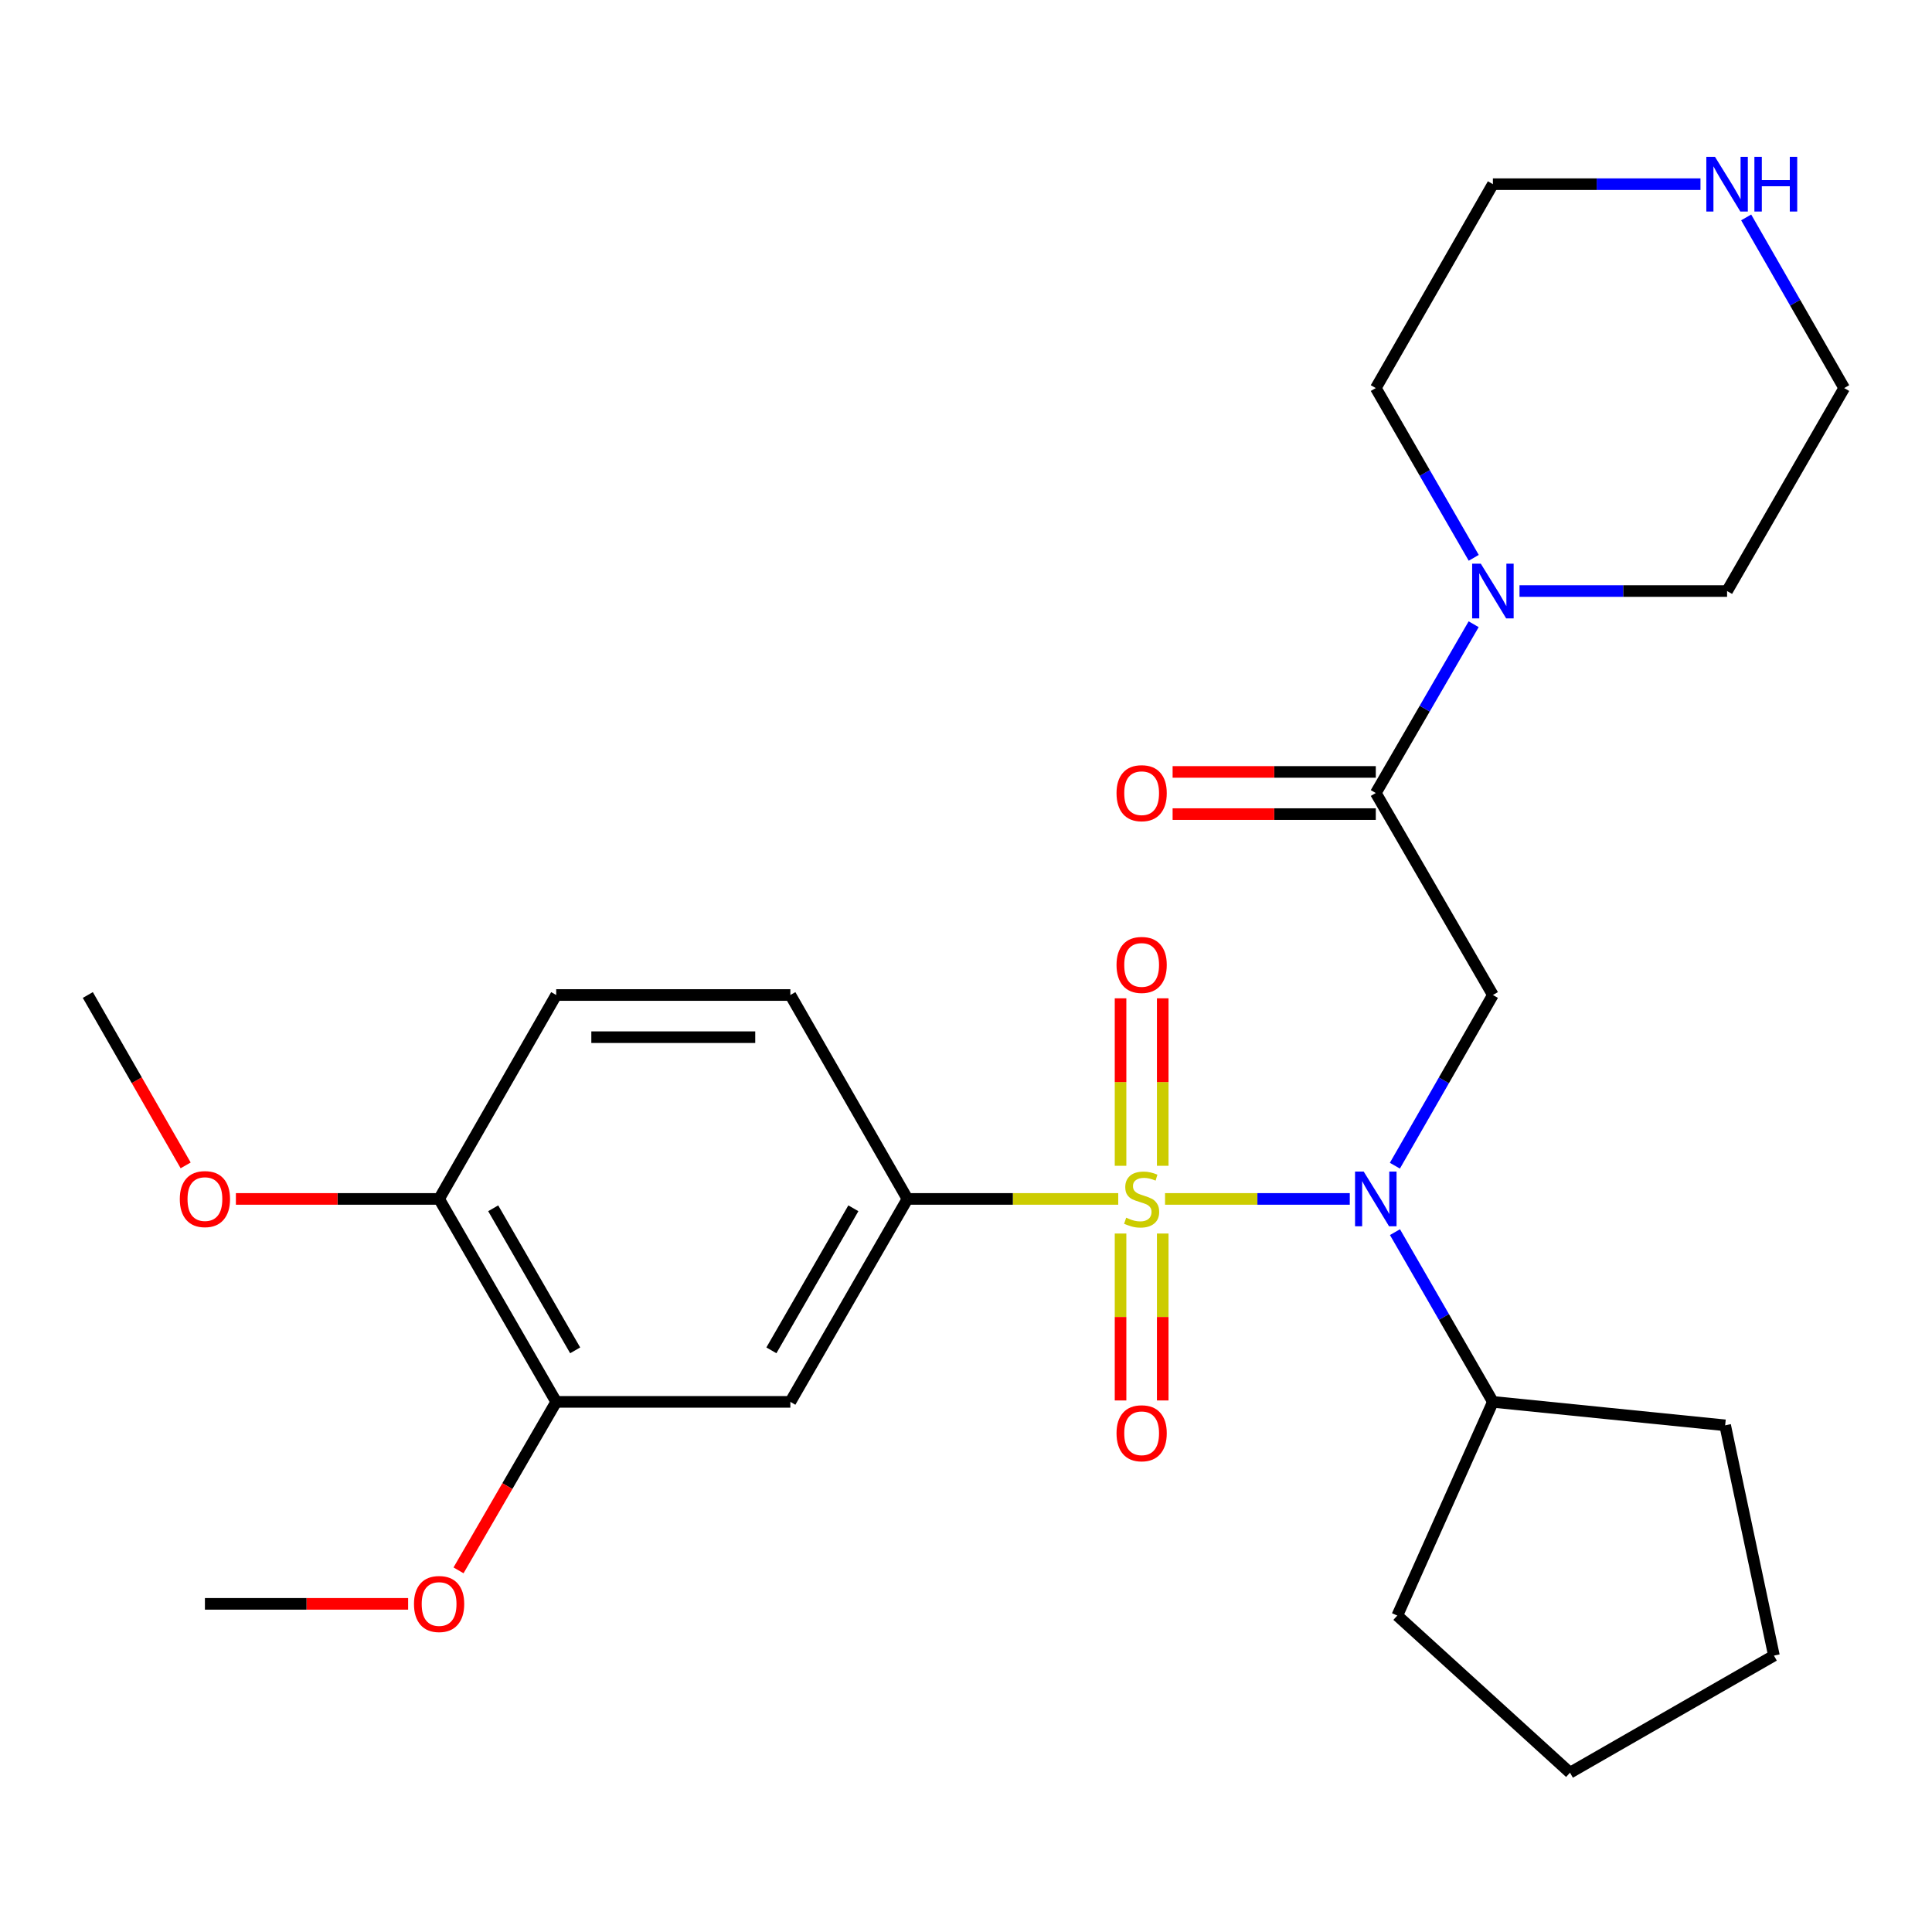 <?xml version='1.0' encoding='iso-8859-1'?>
<svg version='1.1' baseProfile='full'
              xmlns='http://www.w3.org/2000/svg'
                      xmlns:rdkit='http://www.rdkit.org/xml'
                      xmlns:xlink='http://www.w3.org/1999/xlink'
                  xml:space='preserve'
width='1000px' height='1000px' viewBox='0 0 1000 1000'>
<!-- END OF HEADER -->
<rect style='opacity:1.0;fill:#FFFFFF;stroke:none' width='1000' height='1000' x='0' y='0'> </rect>
<path class='bond-0' d='M 603.021,620.564 L 650.832,620.564' style='fill:none;fill-rule:evenodd;stroke:#CCCC00;stroke-width:6px;stroke-linecap:butt;stroke-linejoin:miter;stroke-opacity:1' />
<path class='bond-0' d='M 650.832,620.564 L 698.643,620.564' style='fill:none;fill-rule:evenodd;stroke:#0000FF;stroke-width:6px;stroke-linecap:butt;stroke-linejoin:miter;stroke-opacity:1' />
<path class='bond-3' d='M 578.801,620.564 L 524.251,620.564' style='fill:none;fill-rule:evenodd;stroke:#CCCC00;stroke-width:6px;stroke-linecap:butt;stroke-linejoin:miter;stroke-opacity:1' />
<path class='bond-3' d='M 524.251,620.564 L 469.7,620.564' style='fill:none;fill-rule:evenodd;stroke:#000000;stroke-width:6px;stroke-linecap:butt;stroke-linejoin:miter;stroke-opacity:1' />
<path class='bond-6' d='M 601.828,603.414 L 601.828,560.07' style='fill:none;fill-rule:evenodd;stroke:#CCCC00;stroke-width:6px;stroke-linecap:butt;stroke-linejoin:miter;stroke-opacity:1' />
<path class='bond-6' d='M 601.828,560.07 L 601.828,516.726' style='fill:none;fill-rule:evenodd;stroke:#FF0000;stroke-width:6px;stroke-linecap:butt;stroke-linejoin:miter;stroke-opacity:1' />
<path class='bond-6' d='M 579.995,603.414 L 579.995,560.07' style='fill:none;fill-rule:evenodd;stroke:#CCCC00;stroke-width:6px;stroke-linecap:butt;stroke-linejoin:miter;stroke-opacity:1' />
<path class='bond-6' d='M 579.995,560.07 L 579.995,516.726' style='fill:none;fill-rule:evenodd;stroke:#FF0000;stroke-width:6px;stroke-linecap:butt;stroke-linejoin:miter;stroke-opacity:1' />
<path class='bond-7' d='M 579.995,638.474 L 579.995,681.674' style='fill:none;fill-rule:evenodd;stroke:#CCCC00;stroke-width:6px;stroke-linecap:butt;stroke-linejoin:miter;stroke-opacity:1' />
<path class='bond-7' d='M 579.995,681.674 L 579.995,724.873' style='fill:none;fill-rule:evenodd;stroke:#FF0000;stroke-width:6px;stroke-linecap:butt;stroke-linejoin:miter;stroke-opacity:1' />
<path class='bond-7' d='M 601.828,638.474 L 601.828,681.674' style='fill:none;fill-rule:evenodd;stroke:#CCCC00;stroke-width:6px;stroke-linecap:butt;stroke-linejoin:miter;stroke-opacity:1' />
<path class='bond-7' d='M 601.828,681.674 L 601.828,724.873' style='fill:none;fill-rule:evenodd;stroke:#FF0000;stroke-width:6px;stroke-linecap:butt;stroke-linejoin:miter;stroke-opacity:1' />
<path class='bond-1' d='M 721.989,603.361 L 747.356,559.187' style='fill:none;fill-rule:evenodd;stroke:#0000FF;stroke-width:6px;stroke-linecap:butt;stroke-linejoin:miter;stroke-opacity:1' />
<path class='bond-1' d='M 747.356,559.187 L 772.722,515.012' style='fill:none;fill-rule:evenodd;stroke:#000000;stroke-width:6px;stroke-linecap:butt;stroke-linejoin:miter;stroke-opacity:1' />
<path class='bond-13' d='M 722.031,637.756 L 747.377,681.681' style='fill:none;fill-rule:evenodd;stroke:#0000FF;stroke-width:6px;stroke-linecap:butt;stroke-linejoin:miter;stroke-opacity:1' />
<path class='bond-13' d='M 747.377,681.681 L 772.722,725.607' style='fill:none;fill-rule:evenodd;stroke:#000000;stroke-width:6px;stroke-linecap:butt;stroke-linejoin:miter;stroke-opacity:1' />
<path class='bond-2' d='M 772.722,515.012 L 712.111,410.467' style='fill:none;fill-rule:evenodd;stroke:#000000;stroke-width:6px;stroke-linecap:butt;stroke-linejoin:miter;stroke-opacity:1' />
<path class='bond-4' d='M 712.111,410.467 L 737.436,366.785' style='fill:none;fill-rule:evenodd;stroke:#000000;stroke-width:6px;stroke-linecap:butt;stroke-linejoin:miter;stroke-opacity:1' />
<path class='bond-4' d='M 737.436,366.785 L 762.761,323.103' style='fill:none;fill-rule:evenodd;stroke:#0000FF;stroke-width:6px;stroke-linecap:butt;stroke-linejoin:miter;stroke-opacity:1' />
<path class='bond-9' d='M 712.111,399.55 L 659.526,399.55' style='fill:none;fill-rule:evenodd;stroke:#000000;stroke-width:6px;stroke-linecap:butt;stroke-linejoin:miter;stroke-opacity:1' />
<path class='bond-9' d='M 659.526,399.55 L 606.941,399.55' style='fill:none;fill-rule:evenodd;stroke:#FF0000;stroke-width:6px;stroke-linecap:butt;stroke-linejoin:miter;stroke-opacity:1' />
<path class='bond-9' d='M 712.111,421.383 L 659.526,421.383' style='fill:none;fill-rule:evenodd;stroke:#000000;stroke-width:6px;stroke-linecap:butt;stroke-linejoin:miter;stroke-opacity:1' />
<path class='bond-9' d='M 659.526,421.383 L 606.941,421.383' style='fill:none;fill-rule:evenodd;stroke:#FF0000;stroke-width:6px;stroke-linecap:butt;stroke-linejoin:miter;stroke-opacity:1' />
<path class='bond-5' d='M 469.7,620.564 L 409.088,725.607' style='fill:none;fill-rule:evenodd;stroke:#000000;stroke-width:6px;stroke-linecap:butt;stroke-linejoin:miter;stroke-opacity:1' />
<path class='bond-5' d='M 441.698,625.408 L 399.269,698.938' style='fill:none;fill-rule:evenodd;stroke:#000000;stroke-width:6px;stroke-linecap:butt;stroke-linejoin:miter;stroke-opacity:1' />
<path class='bond-12' d='M 469.7,620.564 L 409.088,515.012' style='fill:none;fill-rule:evenodd;stroke:#000000;stroke-width:6px;stroke-linecap:butt;stroke-linejoin:miter;stroke-opacity:1' />
<path class='bond-17' d='M 762.803,288.729 L 737.457,244.798' style='fill:none;fill-rule:evenodd;stroke:#0000FF;stroke-width:6px;stroke-linecap:butt;stroke-linejoin:miter;stroke-opacity:1' />
<path class='bond-17' d='M 737.457,244.798 L 712.111,200.867' style='fill:none;fill-rule:evenodd;stroke:#000000;stroke-width:6px;stroke-linecap:butt;stroke-linejoin:miter;stroke-opacity:1' />
<path class='bond-18' d='M 786.493,305.922 L 840.213,305.922' style='fill:none;fill-rule:evenodd;stroke:#0000FF;stroke-width:6px;stroke-linecap:butt;stroke-linejoin:miter;stroke-opacity:1' />
<path class='bond-18' d='M 840.213,305.922 L 893.934,305.922' style='fill:none;fill-rule:evenodd;stroke:#000000;stroke-width:6px;stroke-linecap:butt;stroke-linejoin:miter;stroke-opacity:1' />
<path class='bond-8' d='M 409.088,725.607 L 287.889,725.607' style='fill:none;fill-rule:evenodd;stroke:#000000;stroke-width:6px;stroke-linecap:butt;stroke-linejoin:miter;stroke-opacity:1' />
<path class='bond-15' d='M 287.889,725.607 L 262.61,769.209' style='fill:none;fill-rule:evenodd;stroke:#000000;stroke-width:6px;stroke-linecap:butt;stroke-linejoin:miter;stroke-opacity:1' />
<path class='bond-15' d='M 262.61,769.209 L 237.331,812.811' style='fill:none;fill-rule:evenodd;stroke:#FF0000;stroke-width:6px;stroke-linecap:butt;stroke-linejoin:miter;stroke-opacity:1' />
<path class='bond-27' d='M 287.889,725.607 L 227.278,620.564' style='fill:none;fill-rule:evenodd;stroke:#000000;stroke-width:6px;stroke-linecap:butt;stroke-linejoin:miter;stroke-opacity:1' />
<path class='bond-27' d='M 297.708,698.938 L 255.28,625.408' style='fill:none;fill-rule:evenodd;stroke:#000000;stroke-width:6px;stroke-linecap:butt;stroke-linejoin:miter;stroke-opacity:1' />
<path class='bond-10' d='M 227.278,620.564 L 287.889,515.012' style='fill:none;fill-rule:evenodd;stroke:#000000;stroke-width:6px;stroke-linecap:butt;stroke-linejoin:miter;stroke-opacity:1' />
<path class='bond-16' d='M 227.278,620.564 L 174.687,620.564' style='fill:none;fill-rule:evenodd;stroke:#000000;stroke-width:6px;stroke-linecap:butt;stroke-linejoin:miter;stroke-opacity:1' />
<path class='bond-16' d='M 174.687,620.564 L 122.097,620.564' style='fill:none;fill-rule:evenodd;stroke:#FF0000;stroke-width:6px;stroke-linecap:butt;stroke-linejoin:miter;stroke-opacity:1' />
<path class='bond-11' d='M 903.813,112.53 L 929.179,156.698' style='fill:none;fill-rule:evenodd;stroke:#0000FF;stroke-width:6px;stroke-linecap:butt;stroke-linejoin:miter;stroke-opacity:1' />
<path class='bond-11' d='M 929.179,156.698 L 954.545,200.867' style='fill:none;fill-rule:evenodd;stroke:#000000;stroke-width:6px;stroke-linecap:butt;stroke-linejoin:miter;stroke-opacity:1' />
<path class='bond-29' d='M 880.163,95.327 L 826.443,95.327' style='fill:none;fill-rule:evenodd;stroke:#0000FF;stroke-width:6px;stroke-linecap:butt;stroke-linejoin:miter;stroke-opacity:1' />
<path class='bond-29' d='M 826.443,95.327 L 772.722,95.327' style='fill:none;fill-rule:evenodd;stroke:#000000;stroke-width:6px;stroke-linecap:butt;stroke-linejoin:miter;stroke-opacity:1' />
<path class='bond-14' d='M 409.088,515.012 L 287.889,515.012' style='fill:none;fill-rule:evenodd;stroke:#000000;stroke-width:6px;stroke-linecap:butt;stroke-linejoin:miter;stroke-opacity:1' />
<path class='bond-14' d='M 390.909,536.845 L 306.069,536.845' style='fill:none;fill-rule:evenodd;stroke:#000000;stroke-width:6px;stroke-linecap:butt;stroke-linejoin:miter;stroke-opacity:1' />
<path class='bond-21' d='M 772.722,725.607 L 892.939,737.748' style='fill:none;fill-rule:evenodd;stroke:#000000;stroke-width:6px;stroke-linecap:butt;stroke-linejoin:miter;stroke-opacity:1' />
<path class='bond-22' d='M 772.722,725.607 L 723.234,836.217' style='fill:none;fill-rule:evenodd;stroke:#000000;stroke-width:6px;stroke-linecap:butt;stroke-linejoin:miter;stroke-opacity:1' />
<path class='bond-23' d='M 211.247,830.152 L 158.657,830.152' style='fill:none;fill-rule:evenodd;stroke:#FF0000;stroke-width:6px;stroke-linecap:butt;stroke-linejoin:miter;stroke-opacity:1' />
<path class='bond-23' d='M 158.657,830.152 L 106.066,830.152' style='fill:none;fill-rule:evenodd;stroke:#000000;stroke-width:6px;stroke-linecap:butt;stroke-linejoin:miter;stroke-opacity:1' />
<path class='bond-24' d='M 96.096,603.201 L 70.775,559.107' style='fill:none;fill-rule:evenodd;stroke:#FF0000;stroke-width:6px;stroke-linecap:butt;stroke-linejoin:miter;stroke-opacity:1' />
<path class='bond-24' d='M 70.775,559.107 L 45.455,515.012' style='fill:none;fill-rule:evenodd;stroke:#000000;stroke-width:6px;stroke-linecap:butt;stroke-linejoin:miter;stroke-opacity:1' />
<path class='bond-20' d='M 712.111,200.867 L 772.722,95.327' style='fill:none;fill-rule:evenodd;stroke:#000000;stroke-width:6px;stroke-linecap:butt;stroke-linejoin:miter;stroke-opacity:1' />
<path class='bond-19' d='M 893.934,305.922 L 954.545,200.867' style='fill:none;fill-rule:evenodd;stroke:#000000;stroke-width:6px;stroke-linecap:butt;stroke-linejoin:miter;stroke-opacity:1' />
<path class='bond-25' d='M 892.939,737.748 L 918.181,856.934' style='fill:none;fill-rule:evenodd;stroke:#000000;stroke-width:6px;stroke-linecap:butt;stroke-linejoin:miter;stroke-opacity:1' />
<path class='bond-26' d='M 723.234,836.217 L 812.629,917.546' style='fill:none;fill-rule:evenodd;stroke:#000000;stroke-width:6px;stroke-linecap:butt;stroke-linejoin:miter;stroke-opacity:1' />
<path class='bond-28' d='M 918.181,856.934 L 812.629,917.546' style='fill:none;fill-rule:evenodd;stroke:#000000;stroke-width:6px;stroke-linecap:butt;stroke-linejoin:miter;stroke-opacity:1' />
<path  class='atom-0' d='M 582.912 630.284
Q 583.232 630.404, 584.552 630.964
Q 585.872 631.524, 587.312 631.884
Q 588.792 632.204, 590.232 632.204
Q 592.912 632.204, 594.472 630.924
Q 596.032 629.604, 596.032 627.324
Q 596.032 625.764, 595.232 624.804
Q 594.472 623.844, 593.272 623.324
Q 592.072 622.804, 590.072 622.204
Q 587.552 621.444, 586.032 620.724
Q 584.552 620.004, 583.472 618.484
Q 582.432 616.964, 582.432 614.404
Q 582.432 610.844, 584.832 608.644
Q 587.272 606.444, 592.072 606.444
Q 595.352 606.444, 599.072 608.004
L 598.152 611.084
Q 594.752 609.684, 592.192 609.684
Q 589.432 609.684, 587.912 610.844
Q 586.392 611.964, 586.432 613.924
Q 586.432 615.444, 587.192 616.364
Q 587.992 617.284, 589.112 617.804
Q 590.272 618.324, 592.192 618.924
Q 594.752 619.724, 596.272 620.524
Q 597.792 621.324, 598.872 622.964
Q 599.992 624.564, 599.992 627.324
Q 599.992 631.244, 597.352 633.364
Q 594.752 635.444, 590.392 635.444
Q 587.872 635.444, 585.952 634.884
Q 584.072 634.364, 581.832 633.444
L 582.912 630.284
' fill='#CCCC00'/>
<path  class='atom-1' d='M 705.851 606.404
L 715.131 621.404
Q 716.051 622.884, 717.531 625.564
Q 719.011 628.244, 719.091 628.404
L 719.091 606.404
L 722.851 606.404
L 722.851 634.724
L 718.971 634.724
L 709.011 618.324
Q 707.851 616.404, 706.611 614.204
Q 705.411 612.004, 705.051 611.324
L 705.051 634.724
L 701.371 634.724
L 701.371 606.404
L 705.851 606.404
' fill='#0000FF'/>
<path  class='atom-5' d='M 766.462 291.762
L 775.742 306.762
Q 776.662 308.242, 778.142 310.922
Q 779.622 313.602, 779.702 313.762
L 779.702 291.762
L 783.462 291.762
L 783.462 320.082
L 779.582 320.082
L 769.622 303.682
Q 768.462 301.762, 767.222 299.562
Q 766.022 297.362, 765.662 296.682
L 765.662 320.082
L 761.982 320.082
L 761.982 291.762
L 766.462 291.762
' fill='#0000FF'/>
<path  class='atom-7' d='M 577.912 499.445
Q 577.912 492.645, 581.272 488.845
Q 584.632 485.045, 590.912 485.045
Q 597.192 485.045, 600.552 488.845
Q 603.912 492.645, 603.912 499.445
Q 603.912 506.325, 600.512 510.245
Q 597.112 514.125, 590.912 514.125
Q 584.672 514.125, 581.272 510.245
Q 577.912 506.365, 577.912 499.445
M 590.912 510.925
Q 595.232 510.925, 597.552 508.045
Q 599.912 505.125, 599.912 499.445
Q 599.912 493.885, 597.552 491.085
Q 595.232 488.245, 590.912 488.245
Q 586.592 488.245, 584.232 491.045
Q 581.912 493.845, 581.912 499.445
Q 581.912 505.165, 584.232 508.045
Q 586.592 510.925, 590.912 510.925
' fill='#FF0000'/>
<path  class='atom-8' d='M 577.912 741.855
Q 577.912 735.055, 581.272 731.255
Q 584.632 727.455, 590.912 727.455
Q 597.192 727.455, 600.552 731.255
Q 603.912 735.055, 603.912 741.855
Q 603.912 748.735, 600.512 752.655
Q 597.112 756.535, 590.912 756.535
Q 584.672 756.535, 581.272 752.655
Q 577.912 748.775, 577.912 741.855
M 590.912 753.335
Q 595.232 753.335, 597.552 750.455
Q 599.912 747.535, 599.912 741.855
Q 599.912 736.295, 597.552 733.495
Q 595.232 730.655, 590.912 730.655
Q 586.592 730.655, 584.232 733.455
Q 581.912 736.255, 581.912 741.855
Q 581.912 747.575, 584.232 750.455
Q 586.592 753.335, 590.912 753.335
' fill='#FF0000'/>
<path  class='atom-10' d='M 577.912 410.547
Q 577.912 403.747, 581.272 399.947
Q 584.632 396.147, 590.912 396.147
Q 597.192 396.147, 600.552 399.947
Q 603.912 403.747, 603.912 410.547
Q 603.912 417.427, 600.512 421.347
Q 597.112 425.227, 590.912 425.227
Q 584.672 425.227, 581.272 421.347
Q 577.912 417.467, 577.912 410.547
M 590.912 422.027
Q 595.232 422.027, 597.552 419.147
Q 599.912 416.227, 599.912 410.547
Q 599.912 404.987, 597.552 402.187
Q 595.232 399.347, 590.912 399.347
Q 586.592 399.347, 584.232 402.147
Q 581.912 404.947, 581.912 410.547
Q 581.912 416.267, 584.232 419.147
Q 586.592 422.027, 590.912 422.027
' fill='#FF0000'/>
<path  class='atom-12' d='M 887.674 81.167
L 896.954 96.167
Q 897.874 97.647, 899.354 100.327
Q 900.834 103.007, 900.914 103.167
L 900.914 81.167
L 904.674 81.167
L 904.674 109.487
L 900.794 109.487
L 890.834 93.087
Q 889.674 91.167, 888.434 88.967
Q 887.234 86.767, 886.874 86.087
L 886.874 109.487
L 883.194 109.487
L 883.194 81.167
L 887.674 81.167
' fill='#0000FF'/>
<path  class='atom-12' d='M 908.074 81.167
L 911.914 81.167
L 911.914 93.207
L 926.394 93.207
L 926.394 81.167
L 930.234 81.167
L 930.234 109.487
L 926.394 109.487
L 926.394 96.407
L 911.914 96.407
L 911.914 109.487
L 908.074 109.487
L 908.074 81.167
' fill='#0000FF'/>
<path  class='atom-16' d='M 214.278 830.232
Q 214.278 823.432, 217.638 819.632
Q 220.998 815.832, 227.278 815.832
Q 233.558 815.832, 236.918 819.632
Q 240.278 823.432, 240.278 830.232
Q 240.278 837.112, 236.878 841.032
Q 233.478 844.912, 227.278 844.912
Q 221.038 844.912, 217.638 841.032
Q 214.278 837.152, 214.278 830.232
M 227.278 841.712
Q 231.598 841.712, 233.918 838.832
Q 236.278 835.912, 236.278 830.232
Q 236.278 824.672, 233.918 821.872
Q 231.598 819.032, 227.278 819.032
Q 222.958 819.032, 220.598 821.832
Q 218.278 824.632, 218.278 830.232
Q 218.278 835.952, 220.598 838.832
Q 222.958 841.712, 227.278 841.712
' fill='#FF0000'/>
<path  class='atom-17' d='M 93.066 620.644
Q 93.066 613.844, 96.426 610.044
Q 99.786 606.244, 106.066 606.244
Q 112.346 606.244, 115.706 610.044
Q 119.066 613.844, 119.066 620.644
Q 119.066 627.524, 115.666 631.444
Q 112.266 635.324, 106.066 635.324
Q 99.826 635.324, 96.426 631.444
Q 93.066 627.564, 93.066 620.644
M 106.066 632.124
Q 110.386 632.124, 112.706 629.244
Q 115.066 626.324, 115.066 620.644
Q 115.066 615.084, 112.706 612.284
Q 110.386 609.444, 106.066 609.444
Q 101.746 609.444, 99.386 612.244
Q 97.066 615.044, 97.066 620.644
Q 97.066 626.364, 99.386 629.244
Q 101.746 632.124, 106.066 632.124
' fill='#FF0000'/>
</svg>
